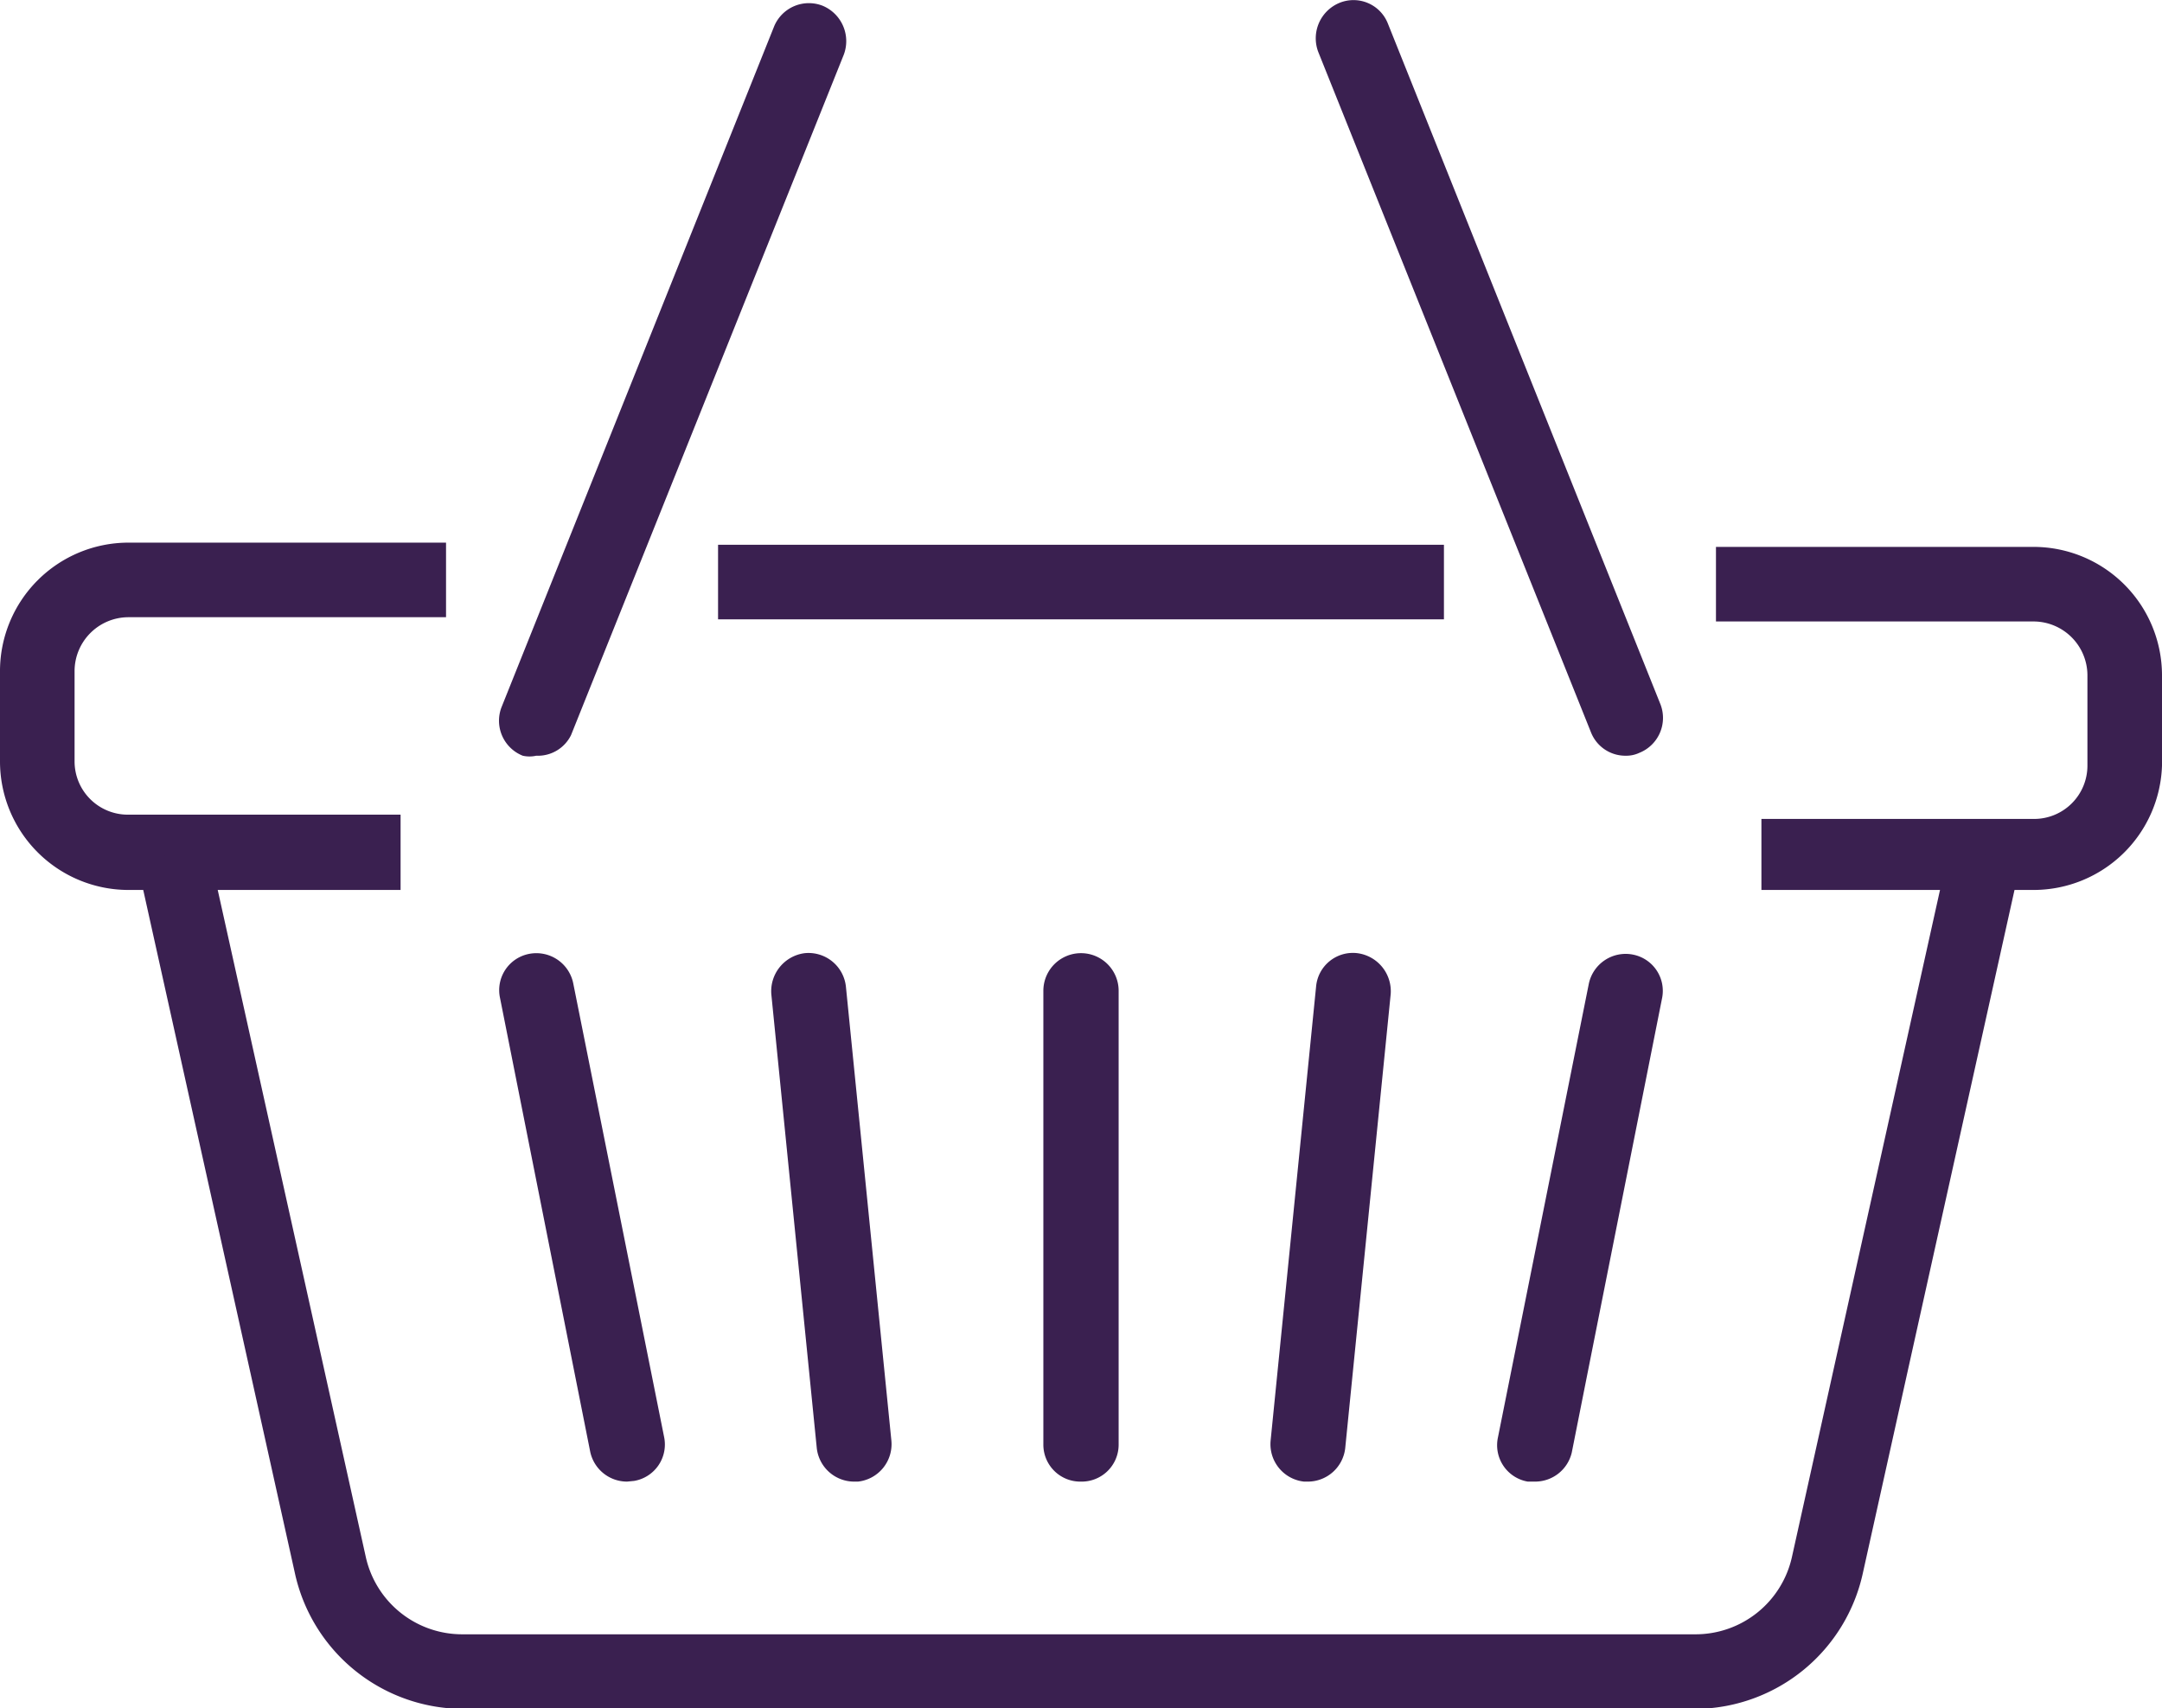 <svg id="icons" xmlns="http://www.w3.org/2000/svg" width="30.44" height="24.05" viewBox="0 0 30.44 24.05"><title>panier</title><path d="M87.92,354H84.08a1.81,1.81,0,0,1-1.8-1.81v-1.28a1.81,1.81,0,0,1,1.8-1.8h4.48v1.05H84.08a.76.76,0,0,0-.75.75v1.28a.75.75,0,0,0,.75.75h3.84Z" transform="translate(-82.28 -341.47)" style="fill:#3a2050"/><rect x="10.11" y="7.67" width="10.22" height="1.05" style="fill:#3a2050"/><path d="M110.92,354h-3.84V353h3.84a.75.75,0,0,0,.75-.75v-1.28a.76.76,0,0,0-.75-.75h-4.48v-1.05h4.48a1.81,1.81,0,0,1,1.8,1.8v1.28A1.81,1.81,0,0,1,110.92,354Z" transform="translate(-82.28 -341.47)" style="fill:#3a2050"/><path d="M106.18,365.53H88.82a2.43,2.43,0,0,1-2.39-1.92l-2.22-10,1-.22,2.22,10a1.39,1.39,0,0,0,1.36,1.09h17.36a1.39,1.39,0,0,0,1.36-1.09l2.22-10,1,.22-2.22,10A2.43,2.43,0,0,1,106.18,365.53Z" transform="translate(-82.28 -341.47)" style="fill:#3a2050"/><path d="M97.5,362.33a.52.52,0,0,1-.53-.52v-6.39a.53.53,0,1,1,1.06,0v6.39A.52.52,0,0,1,97.5,362.33Z" transform="translate(-82.28 -341.47)" style="fill:#3a2050"/><path d="M100.7,362.33h-.06a.53.53,0,0,1-.47-.58l.64-6.39a.52.52,0,0,1,.58-.47.54.54,0,0,1,.47.58l-.64,6.39A.53.53,0,0,1,100.7,362.33Z" transform="translate(-82.28 -341.47)" style="fill:#3a2050"/><path d="M103.89,362.33h-.1a.52.52,0,0,1-.42-.62l1.28-6.39a.53.53,0,0,1,.62-.41.52.52,0,0,1,.41.62l-1.27,6.39A.53.53,0,0,1,103.89,362.33Z" transform="translate(-82.28 -341.47)" style="fill:#3a2050"/><path d="M94.3,362.33a.53.53,0,0,1-.52-.47l-.64-6.39a.54.54,0,0,1,.47-.58.53.53,0,0,1,.58.47l.64,6.39a.53.53,0,0,1-.47.58Z" transform="translate(-82.28 -341.47)" style="fill:#3a2050"/><path d="M91.11,362.33a.53.53,0,0,1-.52-.42l-1.27-6.39a.52.52,0,0,1,.41-.62.53.53,0,0,1,.62.41l1.28,6.39a.52.52,0,0,1-.42.62Z" transform="translate(-82.28 -341.47)" style="fill:#3a2050"/><path d="M89.83,352.11a.43.43,0,0,1-.19,0,.53.53,0,0,1-.3-.68l3.84-9.59a.53.53,0,0,1,.68-.29.54.54,0,0,1,.3.69l-3.84,9.58A.52.52,0,0,1,89.83,352.11Z" transform="translate(-82.28 -341.47)" style="fill:#3a2050"/><path d="M105.17,352.11a.52.52,0,0,1-.49-.33l-3.84-9.58a.54.54,0,0,1,.3-.69.52.52,0,0,1,.68.29l3.84,9.59a.53.53,0,0,1-.3.68A.43.43,0,0,1,105.17,352.11Z" transform="translate(-82.28 -341.47)" style="fill:#3a2050"/></svg>